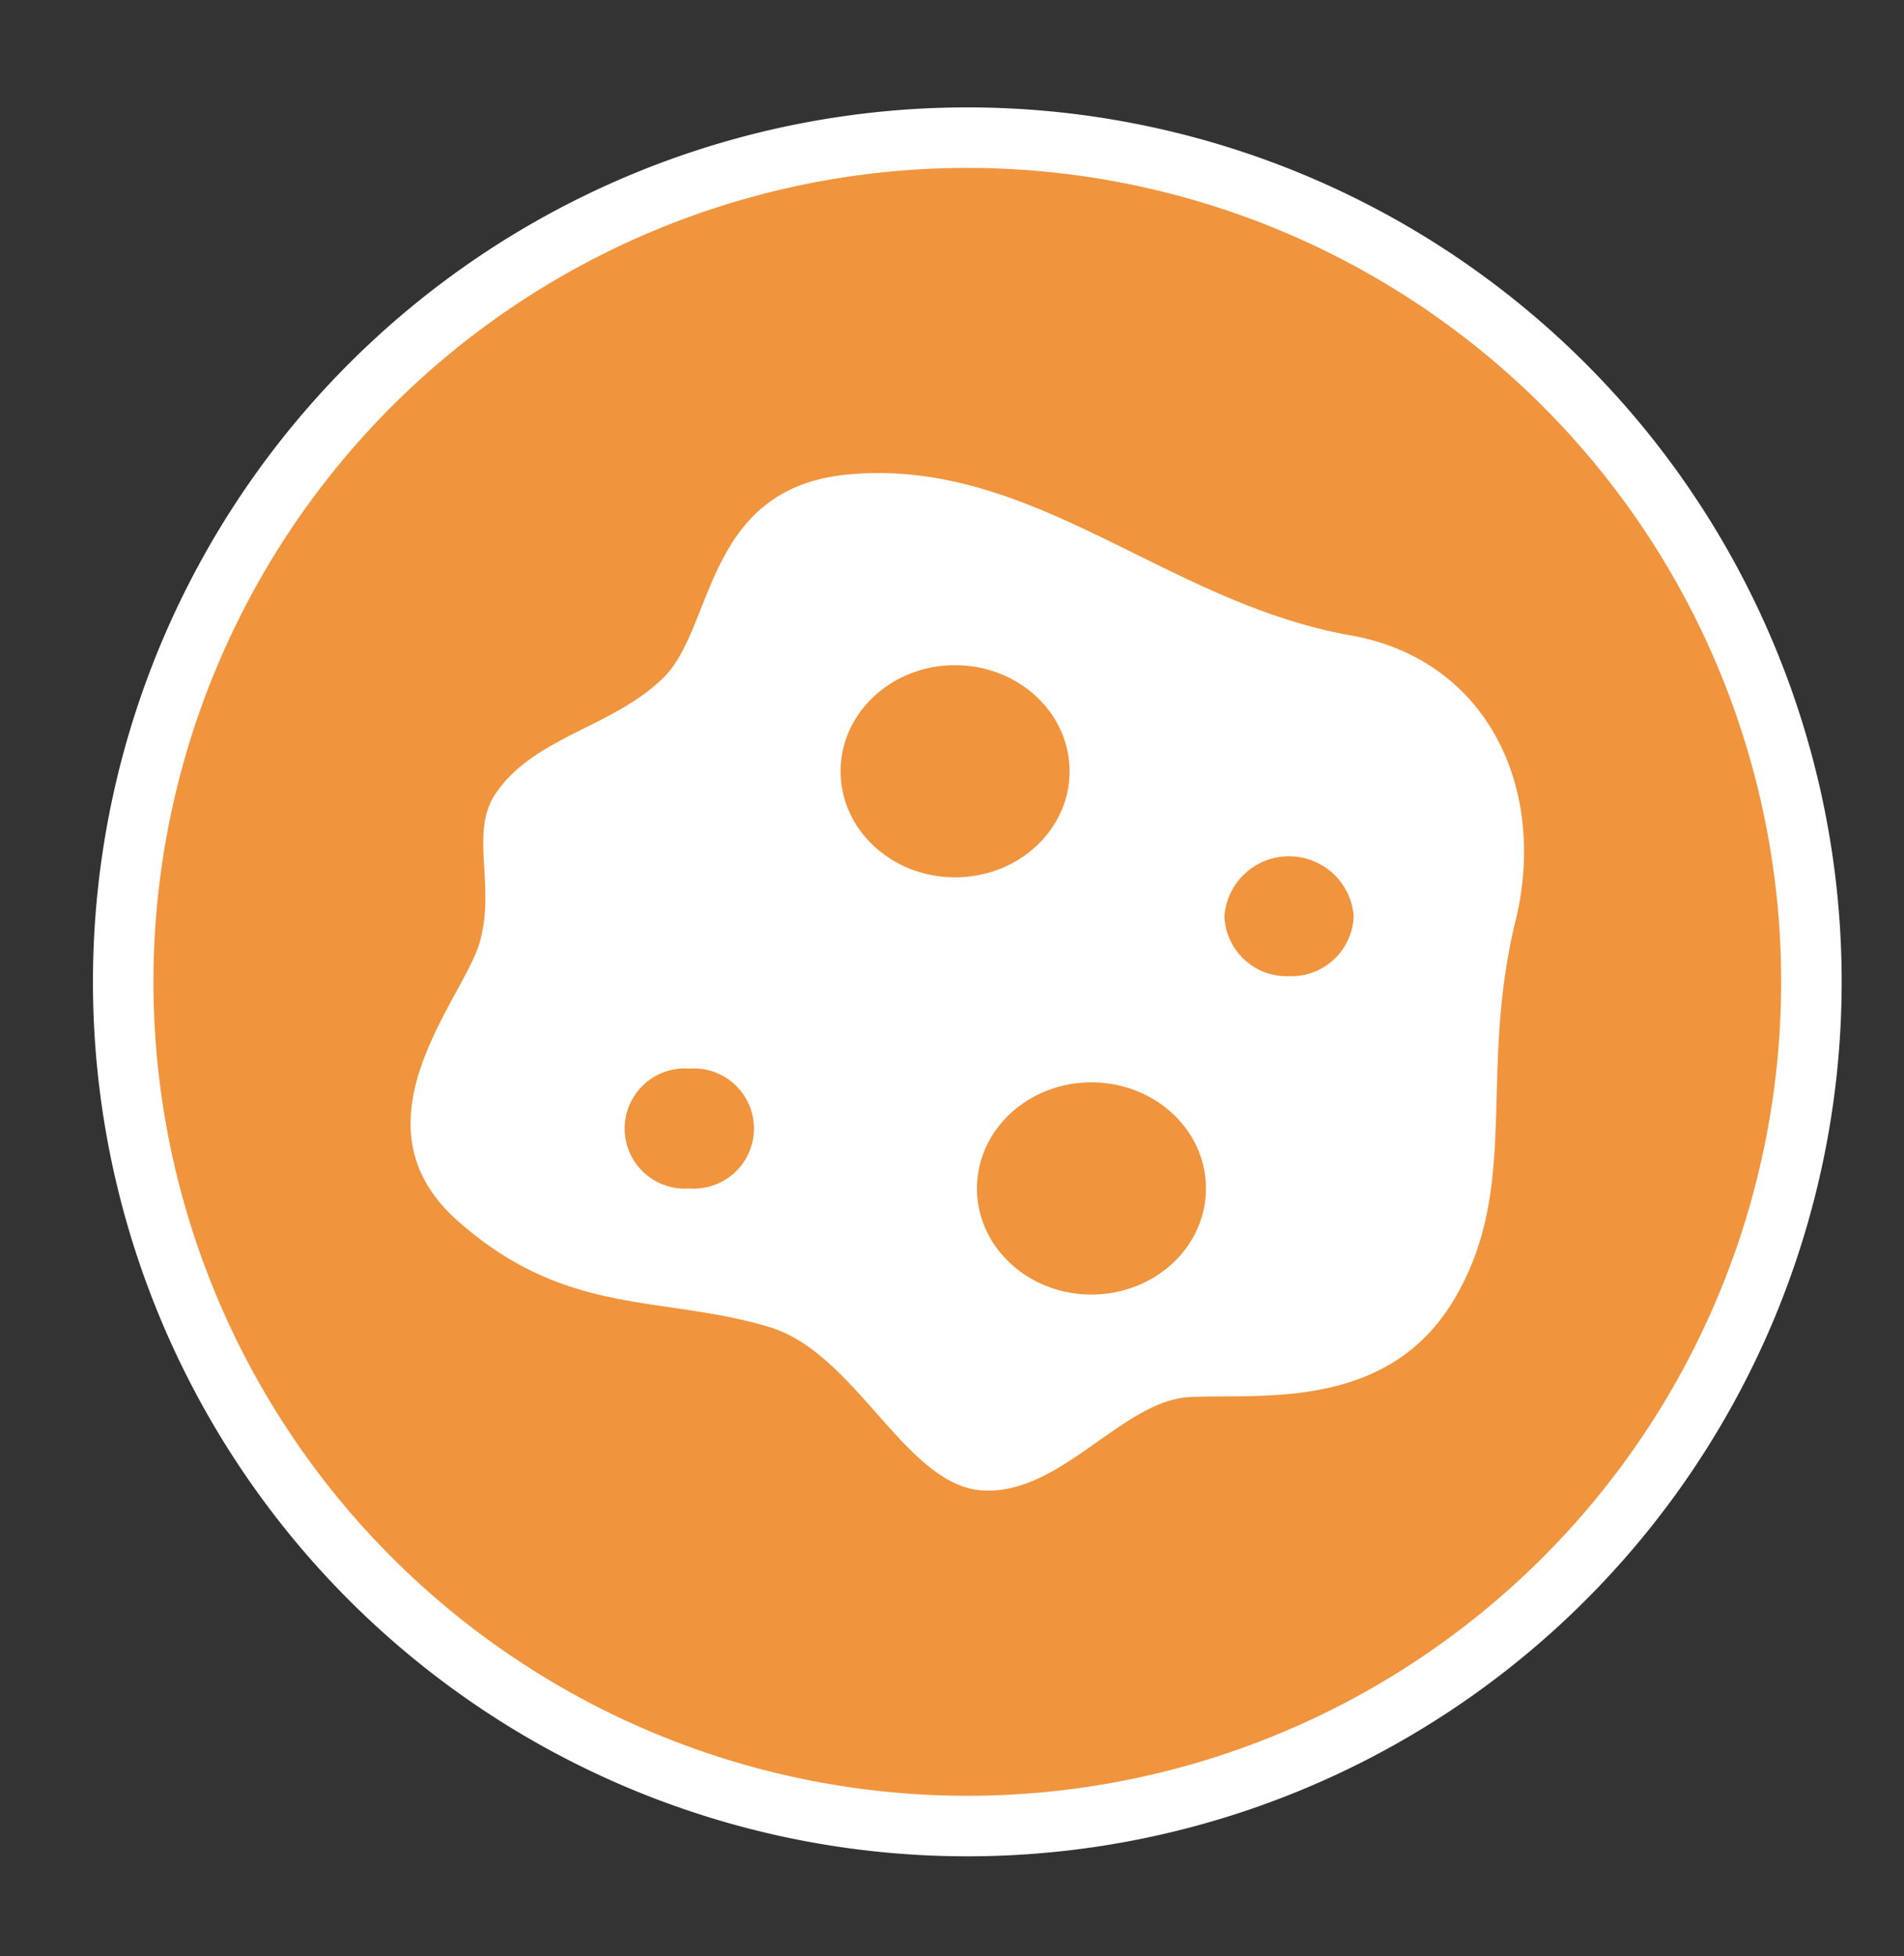 <svg xmlns="http://www.w3.org/2000/svg" xmlns:xlink="http://www.w3.org/1999/xlink" width="188.063" height="193.179" viewBox="0 0 188.063 193.179">
  <rect x="0" y="0" width="188.063" height="193.179" fill="#333333" stroke="none"/>
  <defs>
    <clipPath id="clip-path">
      <path id="Path_1133" data-name="Path 1133" d="M0,149.259H188.063V-43.92H0Z" transform="translate(-15.158 27.335)" fill="none"/>
    </clipPath>
    <clipPath id="clip-path-2">
      <path id="Path_1136" data-name="Path 1136" d="M80.386-43.92A80.388,80.388,0,0,0,0,36.467H0a80.385,80.385,0,0,0,80.386,80.384h0a80.385,80.385,0,0,0,80.386-80.384h0A80.388,80.388,0,0,0,80.386-43.92Z" transform="translate(0 43.92)" fill="none"/>
    </clipPath>
  </defs>
  <g id="Group_3637" data-name="Group 3637" transform="translate(-575.455 -3831.033)">
    <g id="Group_1189" data-name="Group 1189" transform="translate(590.613 3847.618)">
      <g id="Group_1145" data-name="Group 1145" transform="translate(0 0)" clip-path="url(#clip-path)">
        <g id="Group_1144" data-name="Group 1144" transform="translate(0 -0.002)">
          <path id="Path_2457" data-name="Path 2457" d="M64.4,128.807A86.363,86.363,0,1,0-21.96,42.443,86.364,86.364,0,0,0,64.4,128.807" transform="translate(15.983 37.943)" fill="#fff"/>
          <path id="Path_1132" data-name="Path 1132" d="M58.426,116.853A80.386,80.386,0,1,0-21.96,36.466a80.387,80.387,0,0,0,80.386,80.386" transform="translate(21.96 43.92)" fill="#f1943e"/>
        </g>
      </g>
      <g id="Group_1201" data-name="Group 1201" transform="translate(25.395 30.136)">
        <path id="Path_1180" data-name="Path 1180" d="M67.883,11.719c-18.3-3.253-31.3-17.531-49.515-15.893-14.245,1.284-13.277,15-18.253,20s-13.005,5.9-16.738,11.661c-2.486,3.845.141,9.075-1.519,14.661S-31.118,59.894-20.331,69.5-.164,76.826,10.485,80.031C19.15,82.64,23.955,95.8,31.649,96.181s13.69-8.844,20.33-9.227,19.5,1.537,26.14-9.614,2.349-22.173,6.086-37.426c3.153-12.886-2.628-25.761-16.322-28.2M2.594,66.348a5.935,5.935,0,1,1,0-11.836,5.935,5.935,0,1,1,0,11.836m14.944-41.2c0-5.788,5.062-10.478,11.308-10.478s11.308,4.69,11.308,10.478S35.092,35.622,28.846,35.622s-11.308-4.69-11.308-10.478M42.316,76.826c-6.246,0-11.308-4.69-11.308-10.478s5.062-10.478,11.308-10.478,11.308,4.69,11.308,10.478S48.562,76.826,42.316,76.826M61.831,45.385a6.166,6.166,0,0,1-6.387-5.918,6.405,6.405,0,0,1,12.774,0,6.168,6.168,0,0,1-6.387,5.918" transform="translate(24.938 4.305)" fill="#fff"/>
      </g>
    </g>
  </g>
</svg>
